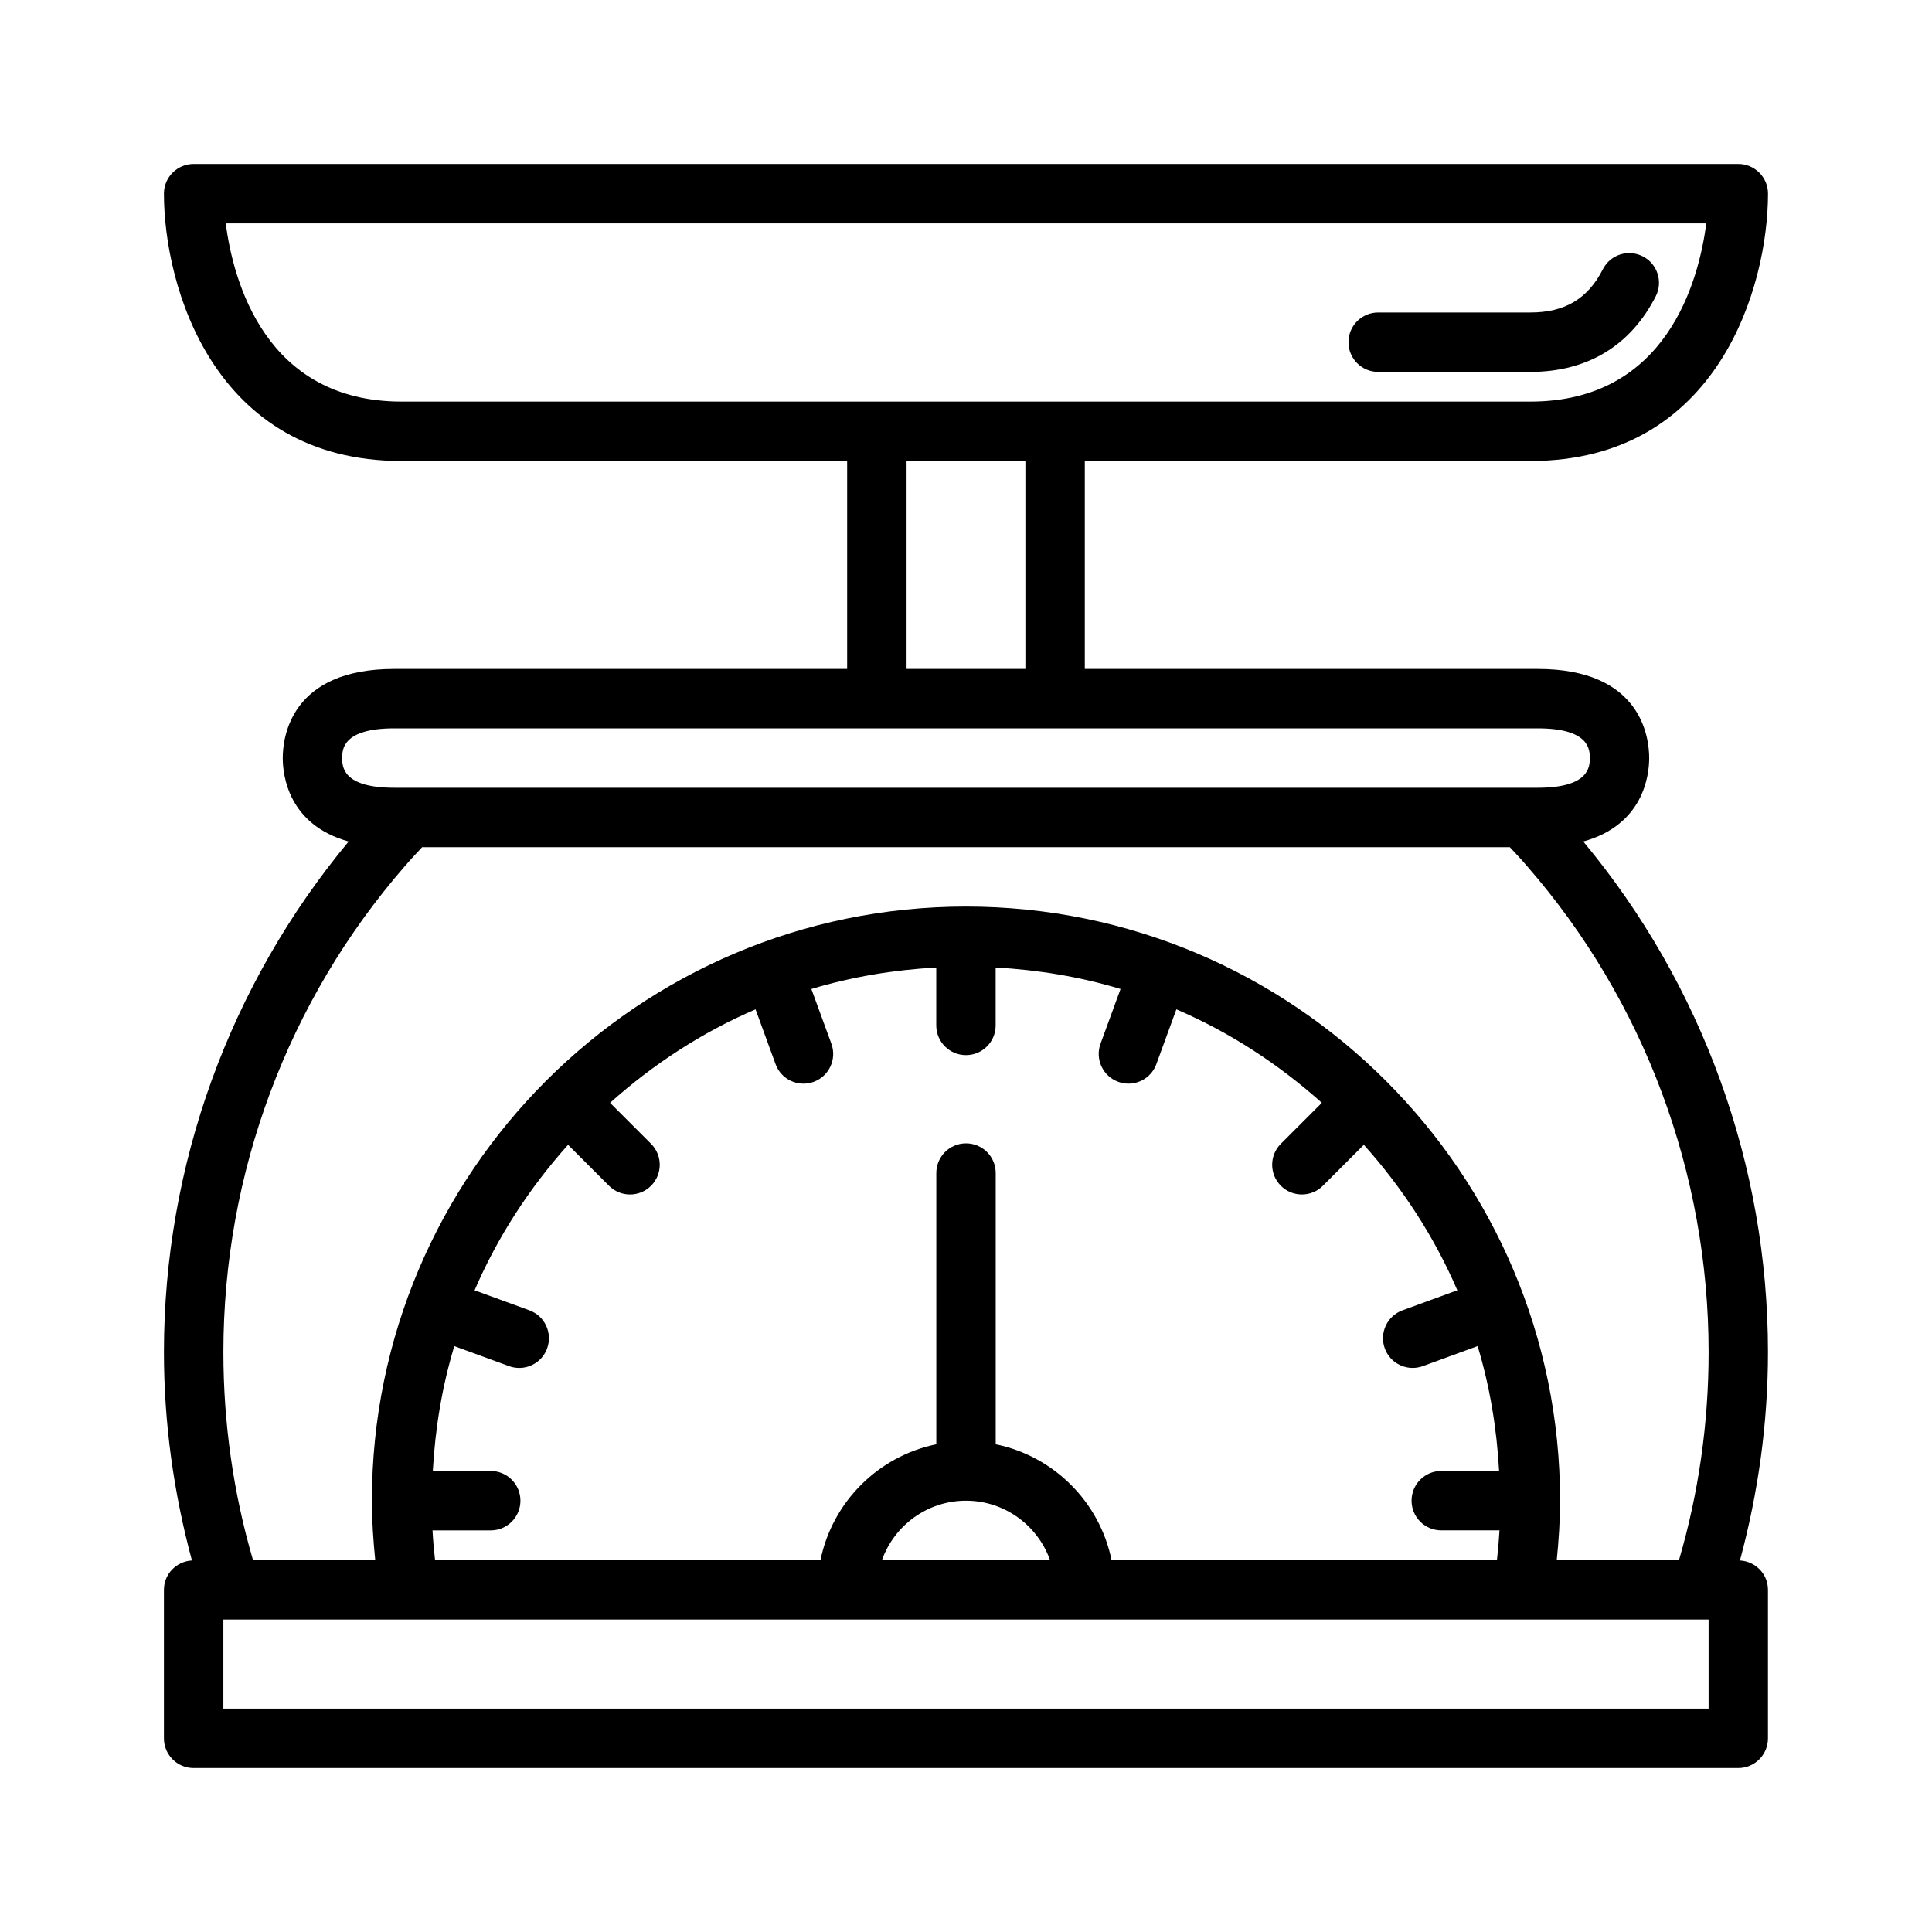 <?xml version="1.0" encoding="UTF-8"?>
<!-- Uploaded to: ICON Repo, www.svgrepo.com, Generator: ICON Repo Mixer Tools -->
<svg fill="#000000" width="800px" height="800px" version="1.1" viewBox="144 144 512 512" xmlns="http://www.w3.org/2000/svg">
 <g>
  <path d="m582.79 222.52c1.977-3.871 0.441-8.613-3.441-10.586-3.898-1.984-8.629-0.434-10.586 3.441-3.973 7.805-10.074 11.441-19.191 11.441h-40.344c-4.352 0-7.871 3.527-7.871 7.871s3.519 7.871 7.871 7.871l40.344 0.004c15.051 0 26.539-6.93 33.219-20.043z"/>
  <path d="m563.59 367.01c15.965-4.426 17.461-17.539 17.461-22.113 0-5.543-2.133-23.617-29.52-23.617h-120.05v-55.105h118.08c49.812 0 62.977-46.344 62.977-70.848 0-4.344-3.519-7.871-7.871-7.871h-409.35c-4.352 0-7.871 3.527-7.871 7.871 0 24.504 13.16 70.848 62.977 70.848h118.08v55.105h-120.05c-27.387 0-29.52 18.074-29.52 23.617 0 4.574 1.496 17.688 17.461 22.113-31.52 37.918-48.949 85.719-48.949 135.33 0 18.789 2.59 37.289 7.422 55.199-4.129 0.242-7.422 3.59-7.422 7.777v39.359c0 4.352 3.519 7.871 7.871 7.871h409.34c4.352 0 7.871-3.519 7.871-7.871v-39.359c0-4.188-3.289-7.535-7.422-7.777 4.836-17.91 7.426-36.41 7.426-55.199 0-49.633-17.445-97.465-48.949-135.33zm-359.78-163.81h392.38c-2 15.281-10.492 47.23-46.617 47.23h-299.14c-36.133 0-44.625-31.961-46.617-47.23zm180.44 62.977h31.488v55.105h-31.488zm-135.79 70.848h303.07c13.777 0 13.777 5.723 13.777 7.871 0 2.148 0 7.871-13.777 7.871h-303.07c-13.773 0-13.773-5.723-13.773-7.871 0-2.148 0-7.871 13.773-7.871zm2.836 36.516c1.473-1.723 3.031-3.371 4.574-5.031h288.25c1.551 1.668 3.117 3.312 4.629 5.094 30.984 35.598 48.051 81.32 48.051 128.73 0 18.805-2.637 37.305-7.848 55.105h-32.395c0.52-5.207 0.879-10.457 0.879-15.746 0-86.812-70.629-157.44-157.44-157.44s-157.44 70.629-157.44 157.44c0 5.289 0.363 10.539 0.883 15.742h-32.391c-5.211-17.797-7.848-36.297-7.848-55.102 0-47.414 17.066-93.137 48.098-128.8zm7.32 176.03h15.43c4.352 0 7.871-3.519 7.871-7.871 0-4.352-3.519-7.871-7.871-7.871h-15.344c0.629-11.43 2.496-22.539 5.691-33.094l14.5 5.305c0.891 0.324 1.801 0.48 2.707 0.48 3.211 0 6.227-1.977 7.391-5.164 1.488-4.086-0.605-8.605-4.691-10.102l-14.531-5.312c6.117-14.227 14.586-27.168 24.773-38.551l10.855 10.855c1.535 1.535 3.551 2.305 5.566 2.305s4.031-0.77 5.566-2.305c3.078-3.078 3.078-8.055 0-11.133l-10.855-10.855c11.383-10.188 24.324-18.656 38.551-24.773l5.312 14.531c1.164 3.188 4.18 5.164 7.391 5.164 0.898 0 1.812-0.156 2.707-0.48 4.086-1.496 6.18-6.023 4.691-10.102l-5.305-14.5c10.555-3.195 21.664-5.062 33.094-5.691v15.34c0 4.352 3.519 7.871 7.871 7.871 4.352 0 7.871-3.519 7.871-7.871v-15.344c11.43 0.629 22.539 2.496 33.094 5.691l-5.305 14.5c-1.488 4.086 0.605 8.605 4.691 10.102 0.891 0.324 1.801 0.48 2.707 0.48 3.211 0 6.227-1.977 7.391-5.164l5.312-14.531c14.227 6.117 27.168 14.586 38.551 24.773l-10.855 10.855c-3.078 3.078-3.078 8.055 0 11.133 1.535 1.535 3.551 2.305 5.566 2.305s4.031-0.77 5.566-2.305l10.855-10.855c10.188 11.383 18.656 24.324 24.773 38.551l-14.531 5.312c-4.086 1.496-6.18 6.023-4.691 10.102 1.164 3.188 4.18 5.164 7.391 5.164 0.898 0 1.812-0.156 2.707-0.48l14.5-5.305c3.195 10.555 5.062 21.664 5.691 33.094l-15.324-0.004c-4.352 0-7.871 3.519-7.871 7.871s3.519 7.871 7.871 7.871h15.43c-0.148 2.644-0.379 5.258-0.676 7.871h-102.14c-3.141-15.387-15.293-27.543-30.691-30.684v-71.879c0-4.352-3.519-7.871-7.871-7.871s-7.871 3.519-7.871 7.871v71.879c-15.398 3.141-27.555 15.297-30.695 30.691h-102.14c-0.297-2.613-0.535-5.227-0.676-7.871zm141.38-7.871c10.266 0 19.02 6.582 22.27 15.742h-44.539c3.25-9.16 12.004-15.742 22.27-15.742zm196.8 55.105h-393.6v-23.617h393.6z"/>
 </g>
</svg>